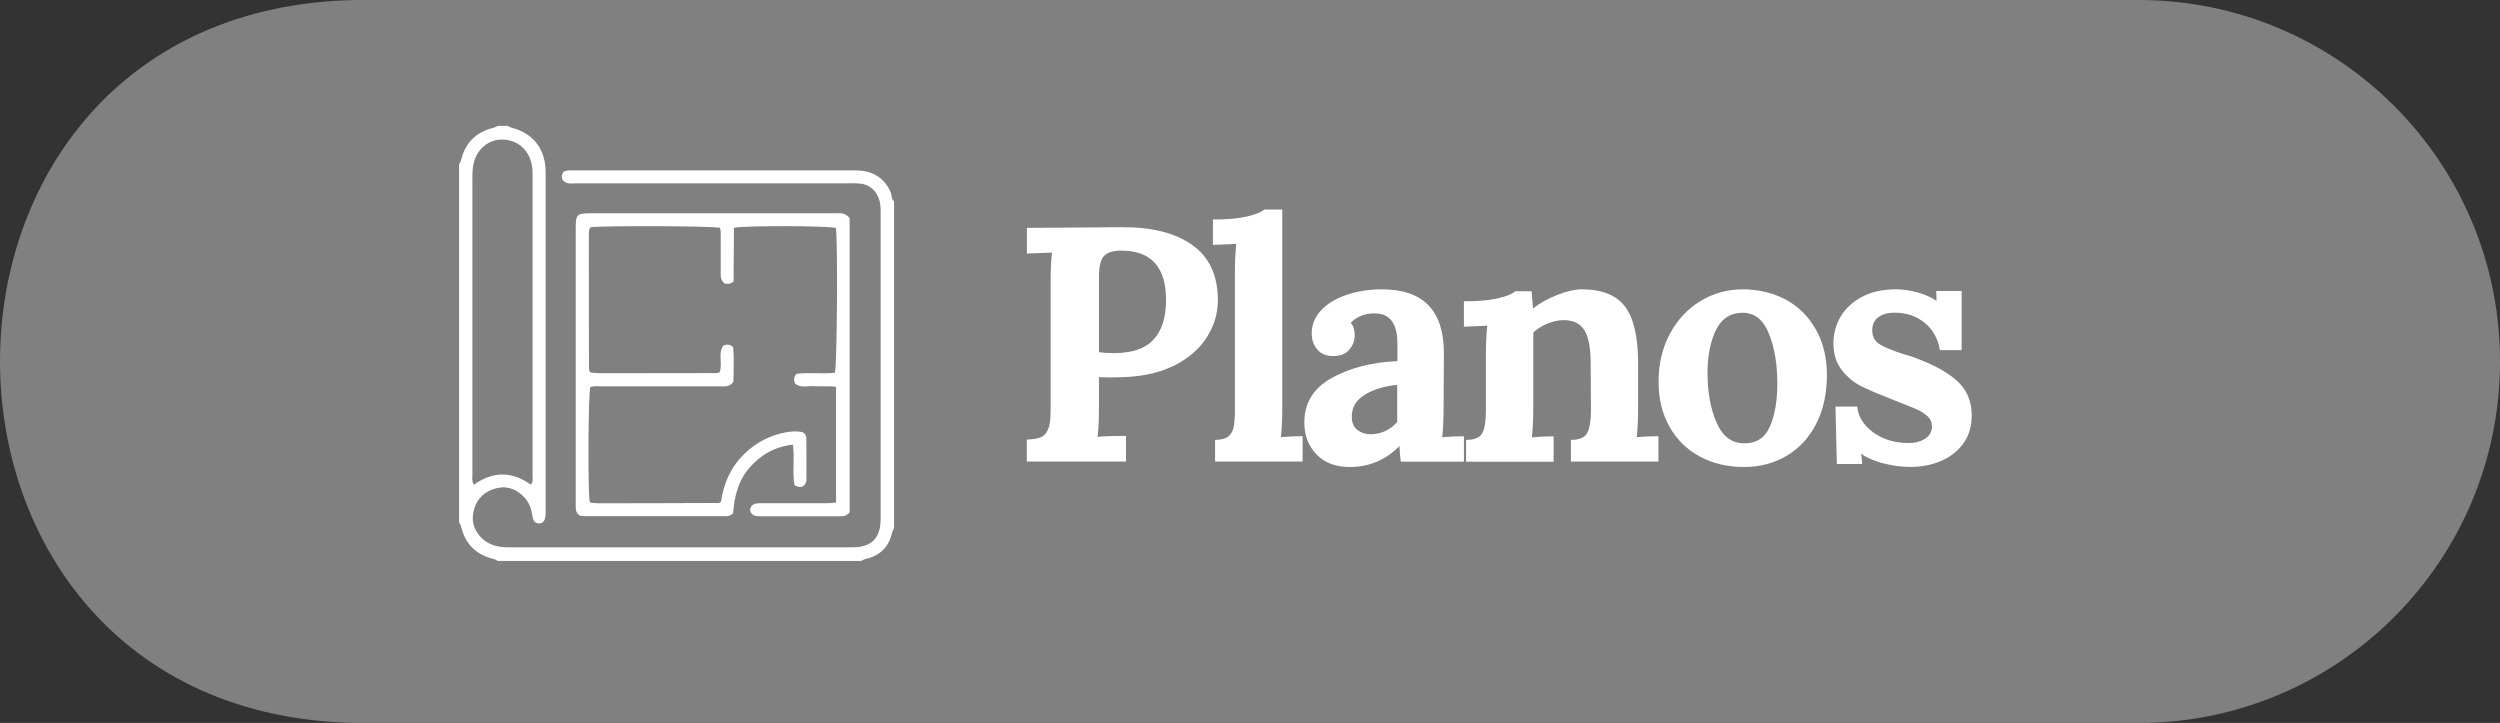 <?xml version="1.0" encoding="UTF-8"?><svg xmlns="http://www.w3.org/2000/svg" viewBox="0 0 331.97 96"><rect x="0" y="0" width="331.97" height="96" fill="#333333" stroke="none"/><defs><style>.d{fill:#fff;}.e{fill:gray;}</style></defs><g id="a"/><g id="b"><g id="c"><g><path class="e" d="M283.97,96H47.31C-15.71,94.94-15.83,1.08,47.32,0h236.65c26.51,0,48,21.49,48,48,0,26.51-21.49,48-48,48Z"/><g><path class="d" d="M136.36,58.37c.8-.03,1.4-.13,1.82-.29s.74-.51,.98-1.04c.24-.53,.35-1.37,.35-2.53v-16.98c0-1.66,.06-2.99,.18-3.99l-3.33,.13v-3.41l12.59-.09c3.99-.03,7.12,.76,9.38,2.37,2.26,1.61,3.39,4.06,3.39,7.34,0,1.68-.47,3.3-1.42,4.83-.95,1.54-2.37,2.79-4.26,3.77-1.89,.97-4.2,1.51-6.92,1.6l-1.73,.04-1.46-.04v3.9c0,1.68-.06,3.03-.18,4.03,.95-.09,2.2-.13,3.77-.13v3.41h-13.17v-2.93Zm16.82-13.28c1.11-1.2,1.66-2.95,1.66-5.25,0-4.37-1.98-6.56-5.94-6.56-1.04,0-1.79,.22-2.26,.67-.47,.44-.71,1.39-.71,2.84v9.97c.62,.09,1.29,.13,1.99,.13,2.39,0,4.15-.6,5.25-1.79Z"/><path class="d" d="M161.36,58.41c.8,0,1.38-.16,1.75-.46,.37-.31,.61-.73,.71-1.26,.1-.53,.16-1.27,.16-2.22v-18.22c0-1.42,.06-2.7,.18-3.86l-3.1,.13v-3.37c1.86,0,3.37-.13,4.52-.4,1.15-.27,1.92-.58,2.3-.93h2.39v26.33c0,1.42-.06,2.72-.18,3.9,.98-.09,1.94-.13,2.88-.13v3.37h-11.62v-2.88Z"/><path class="d" d="M174.82,60.34c-1.08-1.11-1.62-2.52-1.62-4.23,0-2.6,1.21-4.57,3.63-5.92,2.42-1.34,5.33-2.09,8.73-2.24v-2.31c0-2.69-1-4.03-3.01-4.03-1.3,0-2.36,.41-3.19,1.24,.35,.41,.53,.98,.53,1.68s-.24,1.35-.73,1.91c-.49,.56-1.2,.84-2.15,.84-.89,0-1.58-.29-2.08-.86-.5-.58-.75-1.29-.75-2.15,0-1.15,.41-2.17,1.24-3.06s1.96-1.57,3.39-2.06c1.43-.49,3.01-.73,4.72-.73,5.47,0,8.2,2.82,8.2,8.47l-.04,7.27c0,1.42-.06,2.72-.18,3.9,.98-.09,1.94-.13,2.88-.13v3.37h-8.38c-.06-.38-.12-1.06-.18-2.04h-.04c-1.8,1.83-3.99,2.75-6.56,2.75-1.86,0-3.33-.55-4.41-1.66Zm10.71-4.28v-4.96c-1.74,.18-3.19,.62-4.32,1.33-1.14,.71-1.71,1.67-1.71,2.88,0,.8,.24,1.39,.73,1.77,.49,.38,1.09,.58,1.79,.58,1.33,0,2.5-.53,3.5-1.6Z"/><path class="d" d="M194.7,58.41c1.12,0,1.84-.31,2.15-.93,.31-.62,.46-1.62,.46-3.01v-7.45c0-1.33,.06-2.59,.18-3.77l-3.1,.13v-3.37c1.86,0,3.37-.13,4.52-.4,1.15-.27,1.92-.58,2.3-.93h2.17c0,.06,.06,.8,.18,2.22h.09c.86-.68,1.91-1.26,3.17-1.75,1.26-.49,2.33-.73,3.21-.73,2.69,0,4.61,.77,5.76,2.3,1.15,1.54,1.73,4.03,1.73,7.49v5.94c0,1.42-.06,2.72-.18,3.9,.98-.09,1.94-.13,2.88-.13v3.37h-11.62v-2.88c1.12,0,1.85-.31,2.17-.93,.32-.62,.49-1.62,.49-3.01l-.04-6.29c0-1.95-.27-3.38-.82-4.3-.55-.92-1.47-1.37-2.77-1.37-.71,0-1.43,.16-2.17,.47-.74,.31-1.36,.7-1.86,1.17v10.02c0,1.42-.06,2.72-.18,3.9,.95-.09,1.91-.13,2.88-.13v3.37h-11.62v-2.88Z"/><path class="d" d="M225.73,60.63c-1.71-.92-3.06-2.23-4.03-3.95-.98-1.71-1.46-3.71-1.46-5.99,0-2.39,.5-4.52,1.51-6.38,1-1.86,2.36-3.31,4.06-4.34,1.7-1.03,3.57-1.55,5.61-1.55s4.03,.46,5.72,1.37,3.01,2.24,3.99,3.97c.98,1.73,1.46,3.75,1.46,6.05,0,2.45-.47,4.6-1.4,6.43-.93,1.83-2.23,3.25-3.9,4.26-1.67,1-3.58,1.51-5.74,1.51s-4.09-.46-5.81-1.37Zm9.31-4.03c.65-1.51,.97-3.4,.97-5.67,0-2.54-.37-4.74-1.11-6.61-.74-1.86-1.91-2.79-3.5-2.79s-2.81,.77-3.55,2.31c-.74,1.54-1.11,3.43-1.11,5.67,0,2.57,.4,4.77,1.2,6.61,.8,1.83,2.02,2.75,3.68,2.75s2.76-.75,3.41-2.26Z"/><path class="d" d="M250.03,61.52c-1.21-.33-2.16-.74-2.84-1.24h-.04l.13,1.33h-3.37l-.18-7.62h2.88c.15,1.36,.86,2.5,2.15,3.44,1.29,.93,2.86,1.4,4.72,1.4,.83,0,1.54-.19,2.15-.58,.61-.38,.91-.93,.91-1.64,0-.53-.19-.98-.58-1.33s-.84-.65-1.37-.89c-.53-.24-1.6-.67-3.19-1.29-1.89-.74-3.31-1.34-4.26-1.82-.95-.47-1.8-1.17-2.55-2.11-.75-.93-1.13-2.13-1.13-3.61,0-1.21,.3-2.36,.91-3.44,.61-1.08,1.54-1.96,2.79-2.66,1.26-.69,2.8-1.04,4.63-1.04,.86,0,1.79,.13,2.79,.4,1,.27,1.85,.64,2.53,1.11h.04l-.04-1.29h3.37v7.85h-2.88c-.27-1.54-.95-2.75-2.04-3.64-1.09-.89-2.44-1.33-4.03-1.33-.83,0-1.52,.19-2.08,.58s-.84,.97-.84,1.77,.32,1.44,.97,1.84c.65,.4,1.74,.85,3.28,1.35,.18,.03,.56,.15,1.15,.35,2.51,.89,4.44,1.92,5.79,3.1,1.34,1.18,2.02,2.73,2.02,4.65,0,1.48-.38,2.73-1.13,3.75s-1.74,1.79-2.97,2.31-2.55,.78-3.97,.78c-1.27,0-2.51-.16-3.72-.49Z"/></g><g><path class="d" d="M67.39,16.7c.19,.09,.37,.21,.57,.26,2.66,.7,4.24,2.54,4.47,5.27,.03,.38,.02,.77,.02,1.15,0,14.72,0,29.43,0,44.15,0,.38,.02,.78-.04,1.15-.07,.44-.29,.83-.82,.83-.5,0-.76-.31-.85-.79-.07-.38-.13-.76-.24-1.13-.53-1.79-2.36-3.09-4.08-2.85-2.06,.29-3.47,1.65-3.63,3.86-.13,1.78,1.26,3.45,3.09,3.9,.55,.13,1.09,.18,1.65,.18,15.19,0,30.37,0,45.56,0,.42,0,.86-.02,1.27-.1,1.36-.26,2.19-1.09,2.47-2.45,.08-.41,.11-.85,.11-1.27,0-13.56,0-27.12,0-40.68,0-.56-.02-1.11-.19-1.65-.4-1.29-1.37-2.09-2.7-2.17-.47-.03-.94-.02-1.41-.02-12.02,0-24.04,0-36.06,0-.62,0-1.3,.18-1.84-.41-.22-.39-.18-.78,.11-1.12,.43-.25,.87-.18,1.29-.18,12.49,0,24.98,0,37.47,0,2.31,0,3.87,1.03,4.67,2.93,.16,.39,.05,.88,.44,1.17v43.39c-.09,.19-.2,.37-.25,.57-.43,1.93-1.61,3.11-3.54,3.54-.2,.04-.38,.16-.57,.25h-48.26c-.19-.09-.37-.21-.57-.26-2.32-.56-3.75-1.99-4.31-4.31-.05-.2-.17-.38-.26-.57,0-15.83,0-31.66,0-47.49,.09-.19,.21-.37,.26-.57,.56-2.32,1.99-3.75,4.31-4.31,.2-.05,.38-.17,.57-.26h1.28Zm3.08,47.63c.37-.35,.25-.71,.25-1.04,0-13.43,0-26.87,0-40.3,0-.56-.07-1.11-.24-1.64-.49-1.6-1.86-2.82-3.86-2.82-1.77,0-3.25,1.3-3.69,3.02-.16,.63-.2,1.26-.2,1.91,0,13.18,0,26.35,0,39.53,0,.42-.1,.86,.19,1.38,2.49-1.78,5.04-1.83,7.52-.04Z"/><path class="d" d="M96.02,45.91c.5-.21,.86-.24,1.34,.2,.13,1.47,.04,3.08,.03,4.56-.48,.74-1.12,.63-1.71,.63-5.3,0-10.61,0-15.91,0-.46,0-.94-.08-1.39,.11-.27,.93-.33,13.69-.08,15.2,.03,.03,.05,.07,.08,.1,.03,.03,.07,.05,.11,.05,.34,.03,.68,.07,1.02,.07,5.3,0,10.61-.02,15.91-.04,.08,0,.15-.07,.33-.16,.45-3.33,2.08-6.02,5.01-7.86,1.56-.98,4.17-1.79,5.86-1.37,.26,.18,.45,.44,.45,.74,.02,1.88,.02,3.76,.01,5.64,0,.31-.18,.56-.41,.76-.33,.19-.66,.15-1.16-.09-.34-1.69,.05-3.53-.23-5.41-2.43,.29-4.29,1.36-5.8,3.12-1.52,1.77-1.98,3.92-2.13,5.99-.46,.45-.86,.39-1.24,.39-6.12,0-12.24,0-18.35,0-.25,0-.51-.04-.71-.05-.47-.27-.6-.66-.6-1.11,0-.3,0-.6,0-.9,0-12.02,0-24.04,0-36.06,0-1.99,.11-2.1,2.1-2.1,10.78,0,21.56,0,32.34,0,.63,0,1.3-.14,1.93,.64,0,12.97,0,26.13,0,39.07-.47,.55-.87,.52-1.25,.52-3.55,0-7.1,0-10.65,0-.58,0-1.13-.03-1.32-.8,.08-.79,.66-.93,1.36-.93,1.8,0,3.59,0,5.39,0,1.16,0,2.31,0,3.47,0,.37,0,.75-.05,1.2-.08v-15.37c-.96-.16-1.9-.02-2.82-.09-.9-.07-1.89,.31-2.63-.36-.2-.49-.18-.85,.2-1.28,1.63-.21,3.39,.04,5.09-.14,.3-.94,.4-17.34,.14-19.23-.94-.29-12.11-.34-13.54-.02l-.05,7.16c-.29,.14-.43,.25-.59,.27-.2,.03-.42-.02-.57-.02-.54-.39-.55-.9-.55-1.42,0-1.58,0-3.17,0-4.75,0-.42,.05-.85-.1-1.24-.98-.25-15.76-.3-17.16-.07-.03,.03-.06,.06-.09,.09-.03,.03-.06,.07-.07,.1-.03,.21-.09,.42-.09,.63,0,5.99,0,11.98,.02,17.97,0,.12,.06,.24,.09,.36,.04,.04,.07,.07,.11,.09,.03,.03,.07,.06,.11,.06,.38,.03,.76,.08,1.14,.08,5.18,0,10.35-.01,15.53-.02,.12,0,.23-.08,.38-.13,.41-1.15-.26-2.48,.47-3.5Z"/></g></g></g></g></svg>